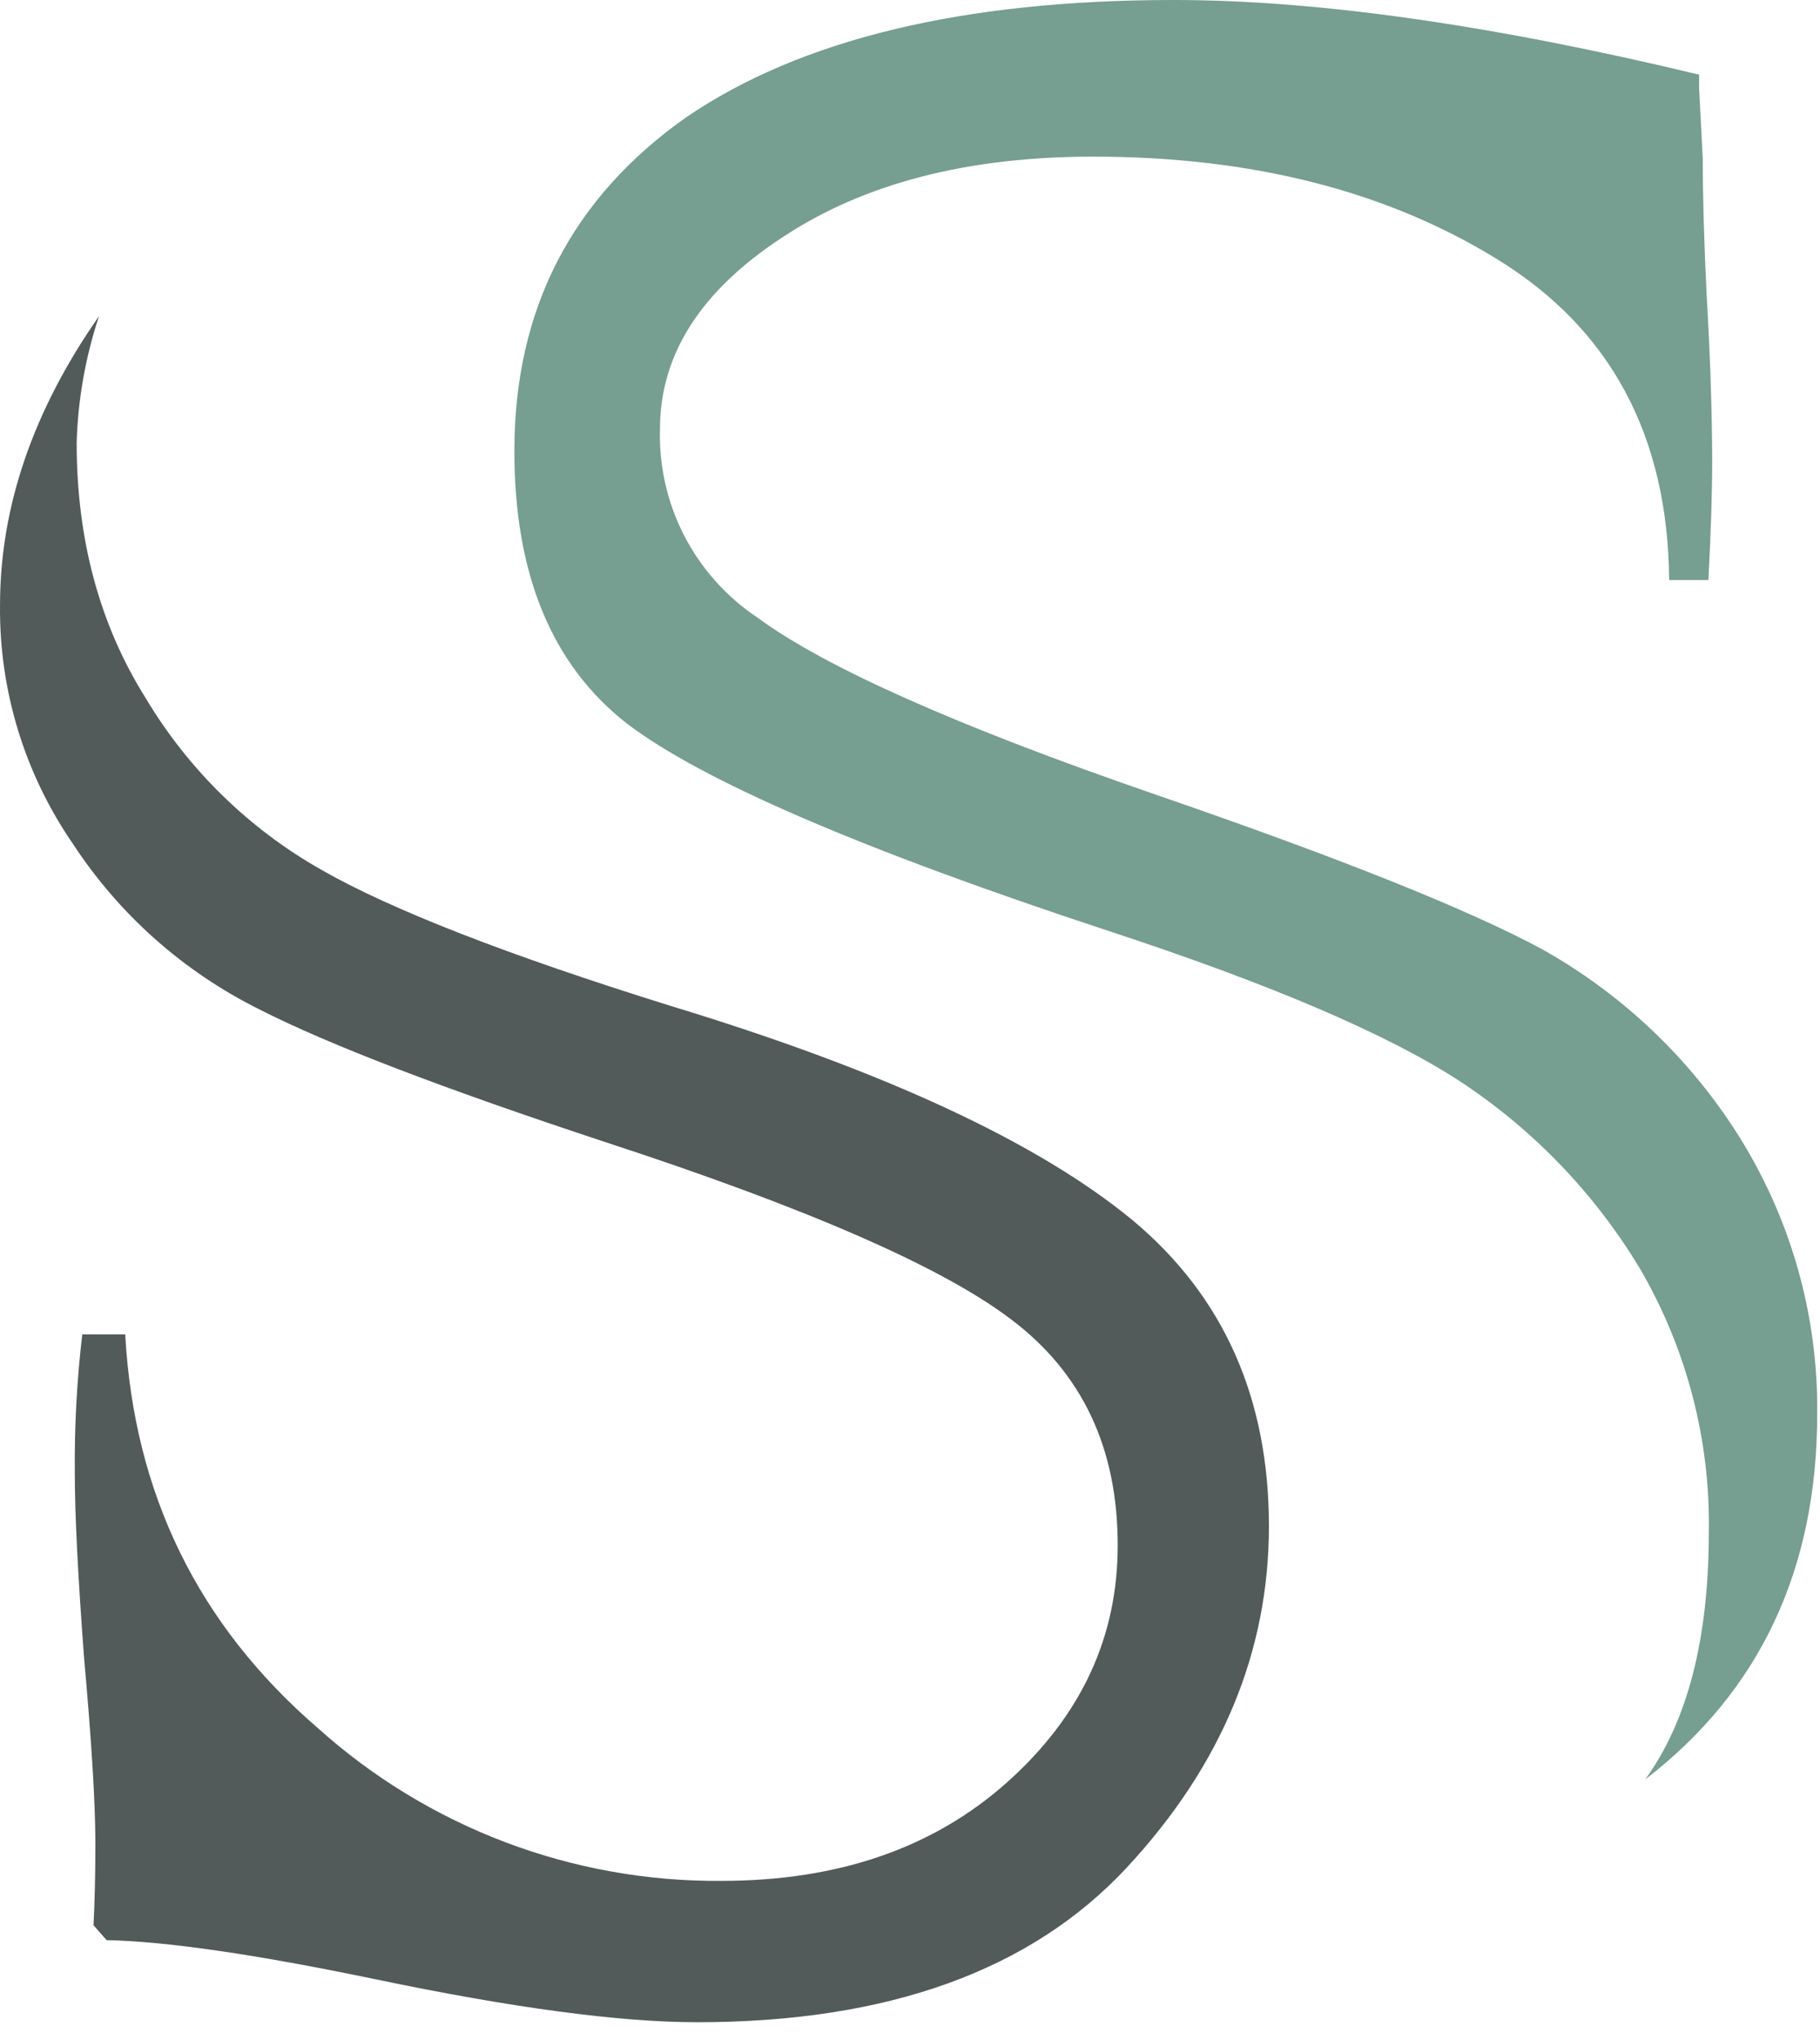 <?xml version="1.0" encoding="UTF-8"?>
<svg xmlns="http://www.w3.org/2000/svg" width="58" height="65" viewBox="0 0 58 65" fill="none">
  <path d="M2.622 42.521H3.99C4.27 47.595 6.314 51.775 10.124 55.062C13.651 58.234 18.241 59.973 22.989 59.936C26.721 59.936 29.759 58.885 32.106 56.784C34.453 54.682 35.624 52.166 35.619 49.235C35.619 46.146 34.487 43.749 32.223 42.044C30.037 40.38 25.728 38.497 19.297 36.396C14.137 34.693 10.464 33.285 8.278 32.171C5.856 30.971 3.8 29.147 2.322 26.887C0.782 24.651 -0.029 21.994 0.001 19.28C0.001 16.152 1.053 13.083 3.156 10.074C2.722 11.377 2.482 12.737 2.443 14.11C2.443 17.201 3.178 19.916 4.647 22.253C6.007 24.529 7.936 26.412 10.245 27.719C12.467 28.989 16.179 30.435 21.38 32.057C28.171 34.12 33.074 36.395 36.092 38.882C38.989 41.3 40.438 44.549 40.438 48.631C40.438 52.632 38.93 56.258 35.913 59.507C32.856 62.796 28.29 64.44 22.214 64.44C19.752 64.44 16.338 63.984 11.97 63.072C8.161 62.279 5.303 61.863 3.397 61.824L2.98 61.35C3.016 60.677 3.039 59.803 3.039 58.734C3.039 57.466 2.919 55.505 2.681 52.849C2.481 50.195 2.382 48.214 2.384 46.905C2.371 45.44 2.45 43.976 2.622 42.521Z" fill="#525A5A"></path>
  <path d="M54.443 18.484H53.193C53.154 13.889 51.327 10.481 47.713 8.261C44.181 6.083 39.891 4.994 34.841 4.991C30.832 4.991 27.537 5.844 24.956 7.549C22.34 9.252 21.032 11.292 21.032 13.671C20.998 14.851 21.264 16.021 21.805 17.071C22.347 18.12 23.146 19.016 24.129 19.673C26.276 21.259 30.509 23.142 36.828 25.321C42.702 27.342 46.811 28.987 49.155 30.254C51.704 31.684 53.854 33.727 55.41 36.197C57.076 38.849 57.944 41.923 57.911 45.053C57.911 50.01 56.084 53.893 52.431 56.703C53.779 54.84 54.454 52.225 54.456 48.858C54.513 45.893 53.75 42.97 52.252 40.409C50.814 38.026 48.861 35.994 46.534 34.462C44.233 32.959 40.481 31.355 35.278 29.649C27.463 27.074 22.362 24.875 19.974 23.053C17.586 21.19 16.392 18.296 16.392 14.373C16.392 9.856 18.219 6.31 21.872 3.734C25.526 1.245 30.705 0 37.41 0C41.969 0 47.548 0.793 54.147 2.379V2.795L54.264 5.069C54.264 6.254 54.304 7.681 54.385 9.349C54.502 11.366 54.562 13.149 54.564 14.698C54.564 15.718 54.523 16.98 54.443 18.484Z" fill="#769E91"></path>
</svg>
